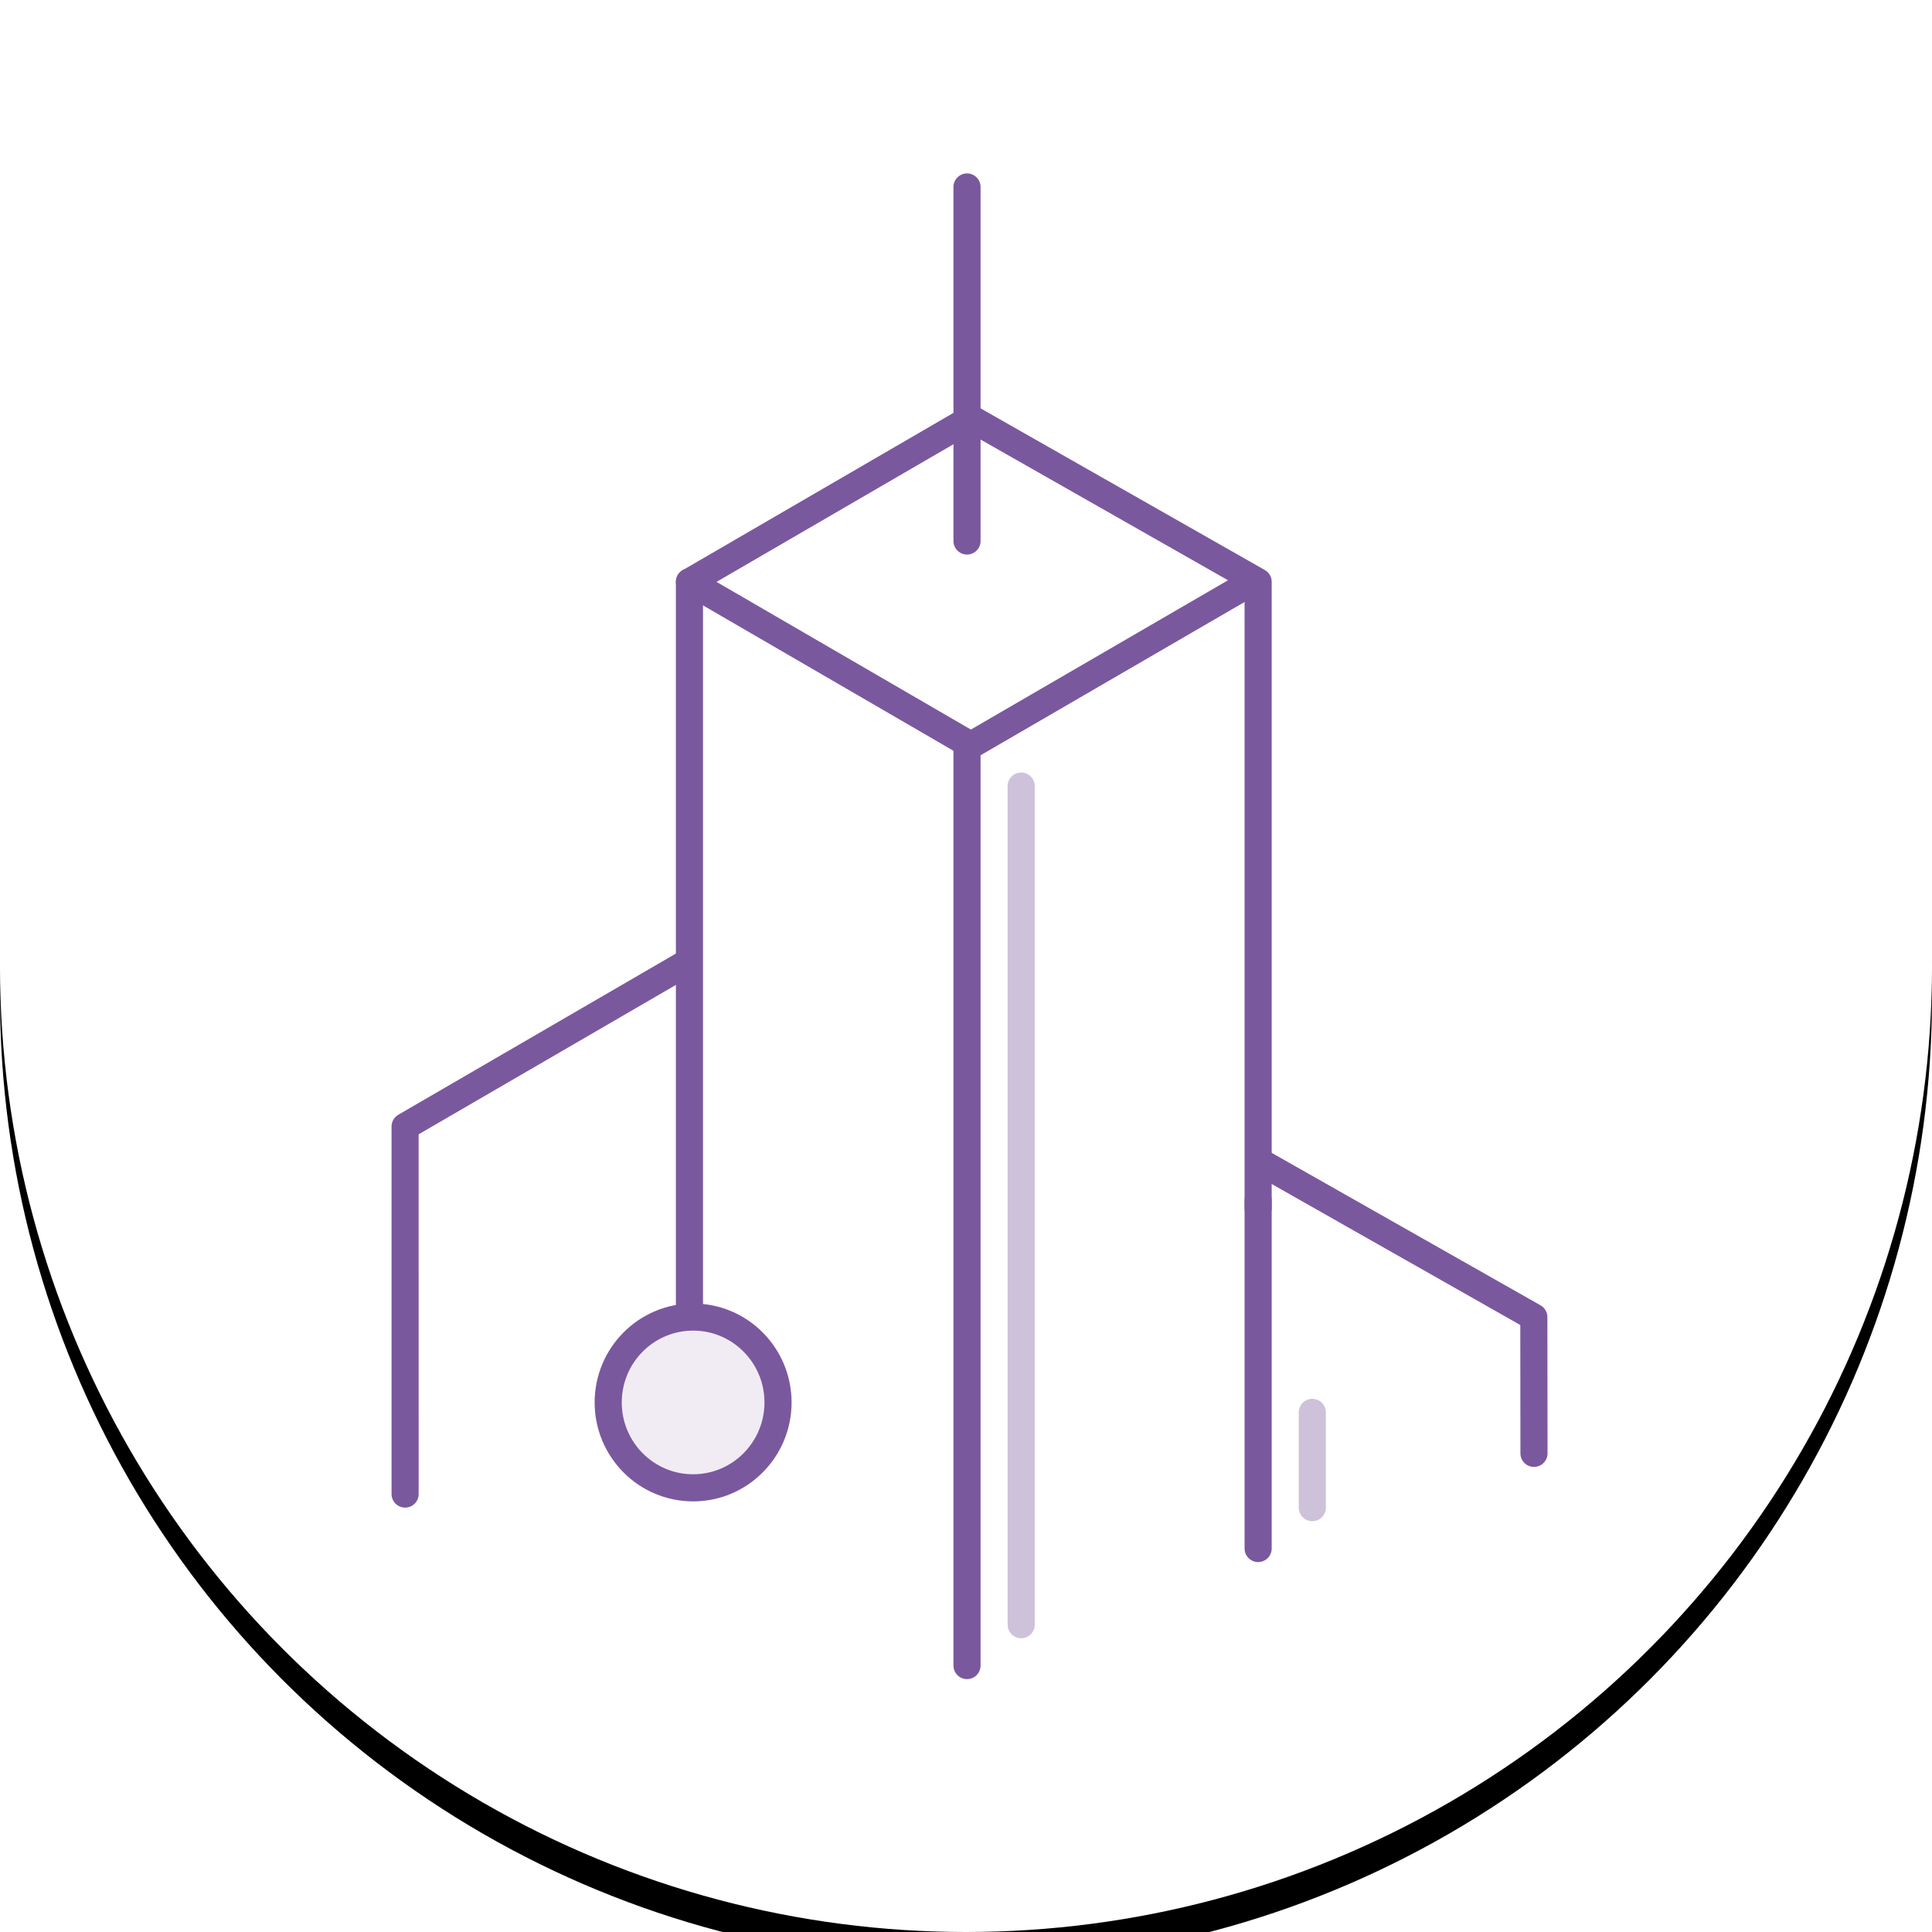 <svg xmlns="http://www.w3.org/2000/svg" xmlns:xlink="http://www.w3.org/1999/xlink" width="124" height="124" viewBox="0 0 124 124">
  <defs>
    <circle id="b" cx="62" cy="62" r="62"/>
    <filter id="a" width="111.3%" height="111.3%" x="-5.6%" y="-4%" filterUnits="objectBoundingBox">
      <feOffset dy="2" in="SourceAlpha" result="shadowOffsetOuter1"/>
      <feGaussianBlur in="shadowOffsetOuter1" result="shadowBlurOuter1" stdDeviation="2"/>
      <feColorMatrix in="shadowBlurOuter1" values="0 0 0 0 0 0 0 0 0 0 0 0 0 0 0 0 0 0 0.1 0"/>
    </filter>
    <linearGradient id="c" x1="50%" x2="50%" y1="59.05%" y2="77.028%">
      <stop offset="0%" stop-color="#FFF"/>
      <stop offset="100%" stop-color="#FFF" stop-opacity="0"/>
    </linearGradient>
  </defs>
  <g fill="none" fill-rule="evenodd">
    <use fill="#000" filter="url(#a)" xlink:href="#b"/>
    <use fill="#FFF" xlink:href="#b"/>
    <g transform="translate(26 12)">
      <polyline fill="url(#c)" points="32.155 97 0 78.649 .001 77.775 0 60.301 18.064 49.811 18.25 49.811 18.25 25.35 36.313 14.856 54.75 25.342 54.75 62.55 54.84 62.55 72.445 72.535 72.454 75.163 33.024 97"/>
      <path stroke="#7A589E" stroke-linecap="round" stroke-linejoin="round" stroke-width="1.74" d="M36.065,35.829 L36.065,94.899"/>
      <path stroke="#CEC2DB" stroke-linecap="round" stroke-linejoin="round" stroke-width="1.74" d="M39.542 38.45L39.542 92.277M58.226 78.649L58.226 84.766"/>
      <polyline stroke="#7A589E" stroke-linecap="round" stroke-linejoin="round" stroke-width="1.74" points="18.25 71.951 18.25 25.35 36.313 14.856 54.75 25.342 54.75 65.541"/>
      <polyline stroke="#7A589E" stroke-linecap="round" stroke-linejoin="round" stroke-width="1.74" points="54.84 62.55 72.445 72.535 72.454 81.28"/>
      <polyline stroke="#7A589E" stroke-linecap="round" stroke-linejoin="round" stroke-width="1.74" points=".001 83.892 0 60.301 18.064 49.811"/>
      <polyline stroke="#7A589E" stroke-linecap="round" stroke-linejoin="round" stroke-width="1.74" points="18.25 25.343 36.313 35.83 54.377 25.342"/>
      <path stroke="#7A589E" stroke-linecap="round" stroke-linejoin="round" stroke-width="1.74" d="M54.75,65.034 L54.75,87.387"/>
      <path fill="#F1ECF3" stroke="#7A589E" stroke-linecap="round" stroke-linejoin="round" stroke-width="1.74" d="M18.486,72.532 C15.475,72.532 13.036,74.985 13.036,78.012 C13.036,81.037 15.475,83.492 18.486,83.492 C21.495,83.492 23.935,81.037 23.935,78.012 C23.935,74.985 21.495,72.532 18.486,72.532 Z"/>
      <path stroke="#7A589E" stroke-linecap="round" stroke-linejoin="round" stroke-width="1.74" d="M36.065,22.723 L36.065,-1.24344979e-13"/>
    </g>
  </g>
</svg>
